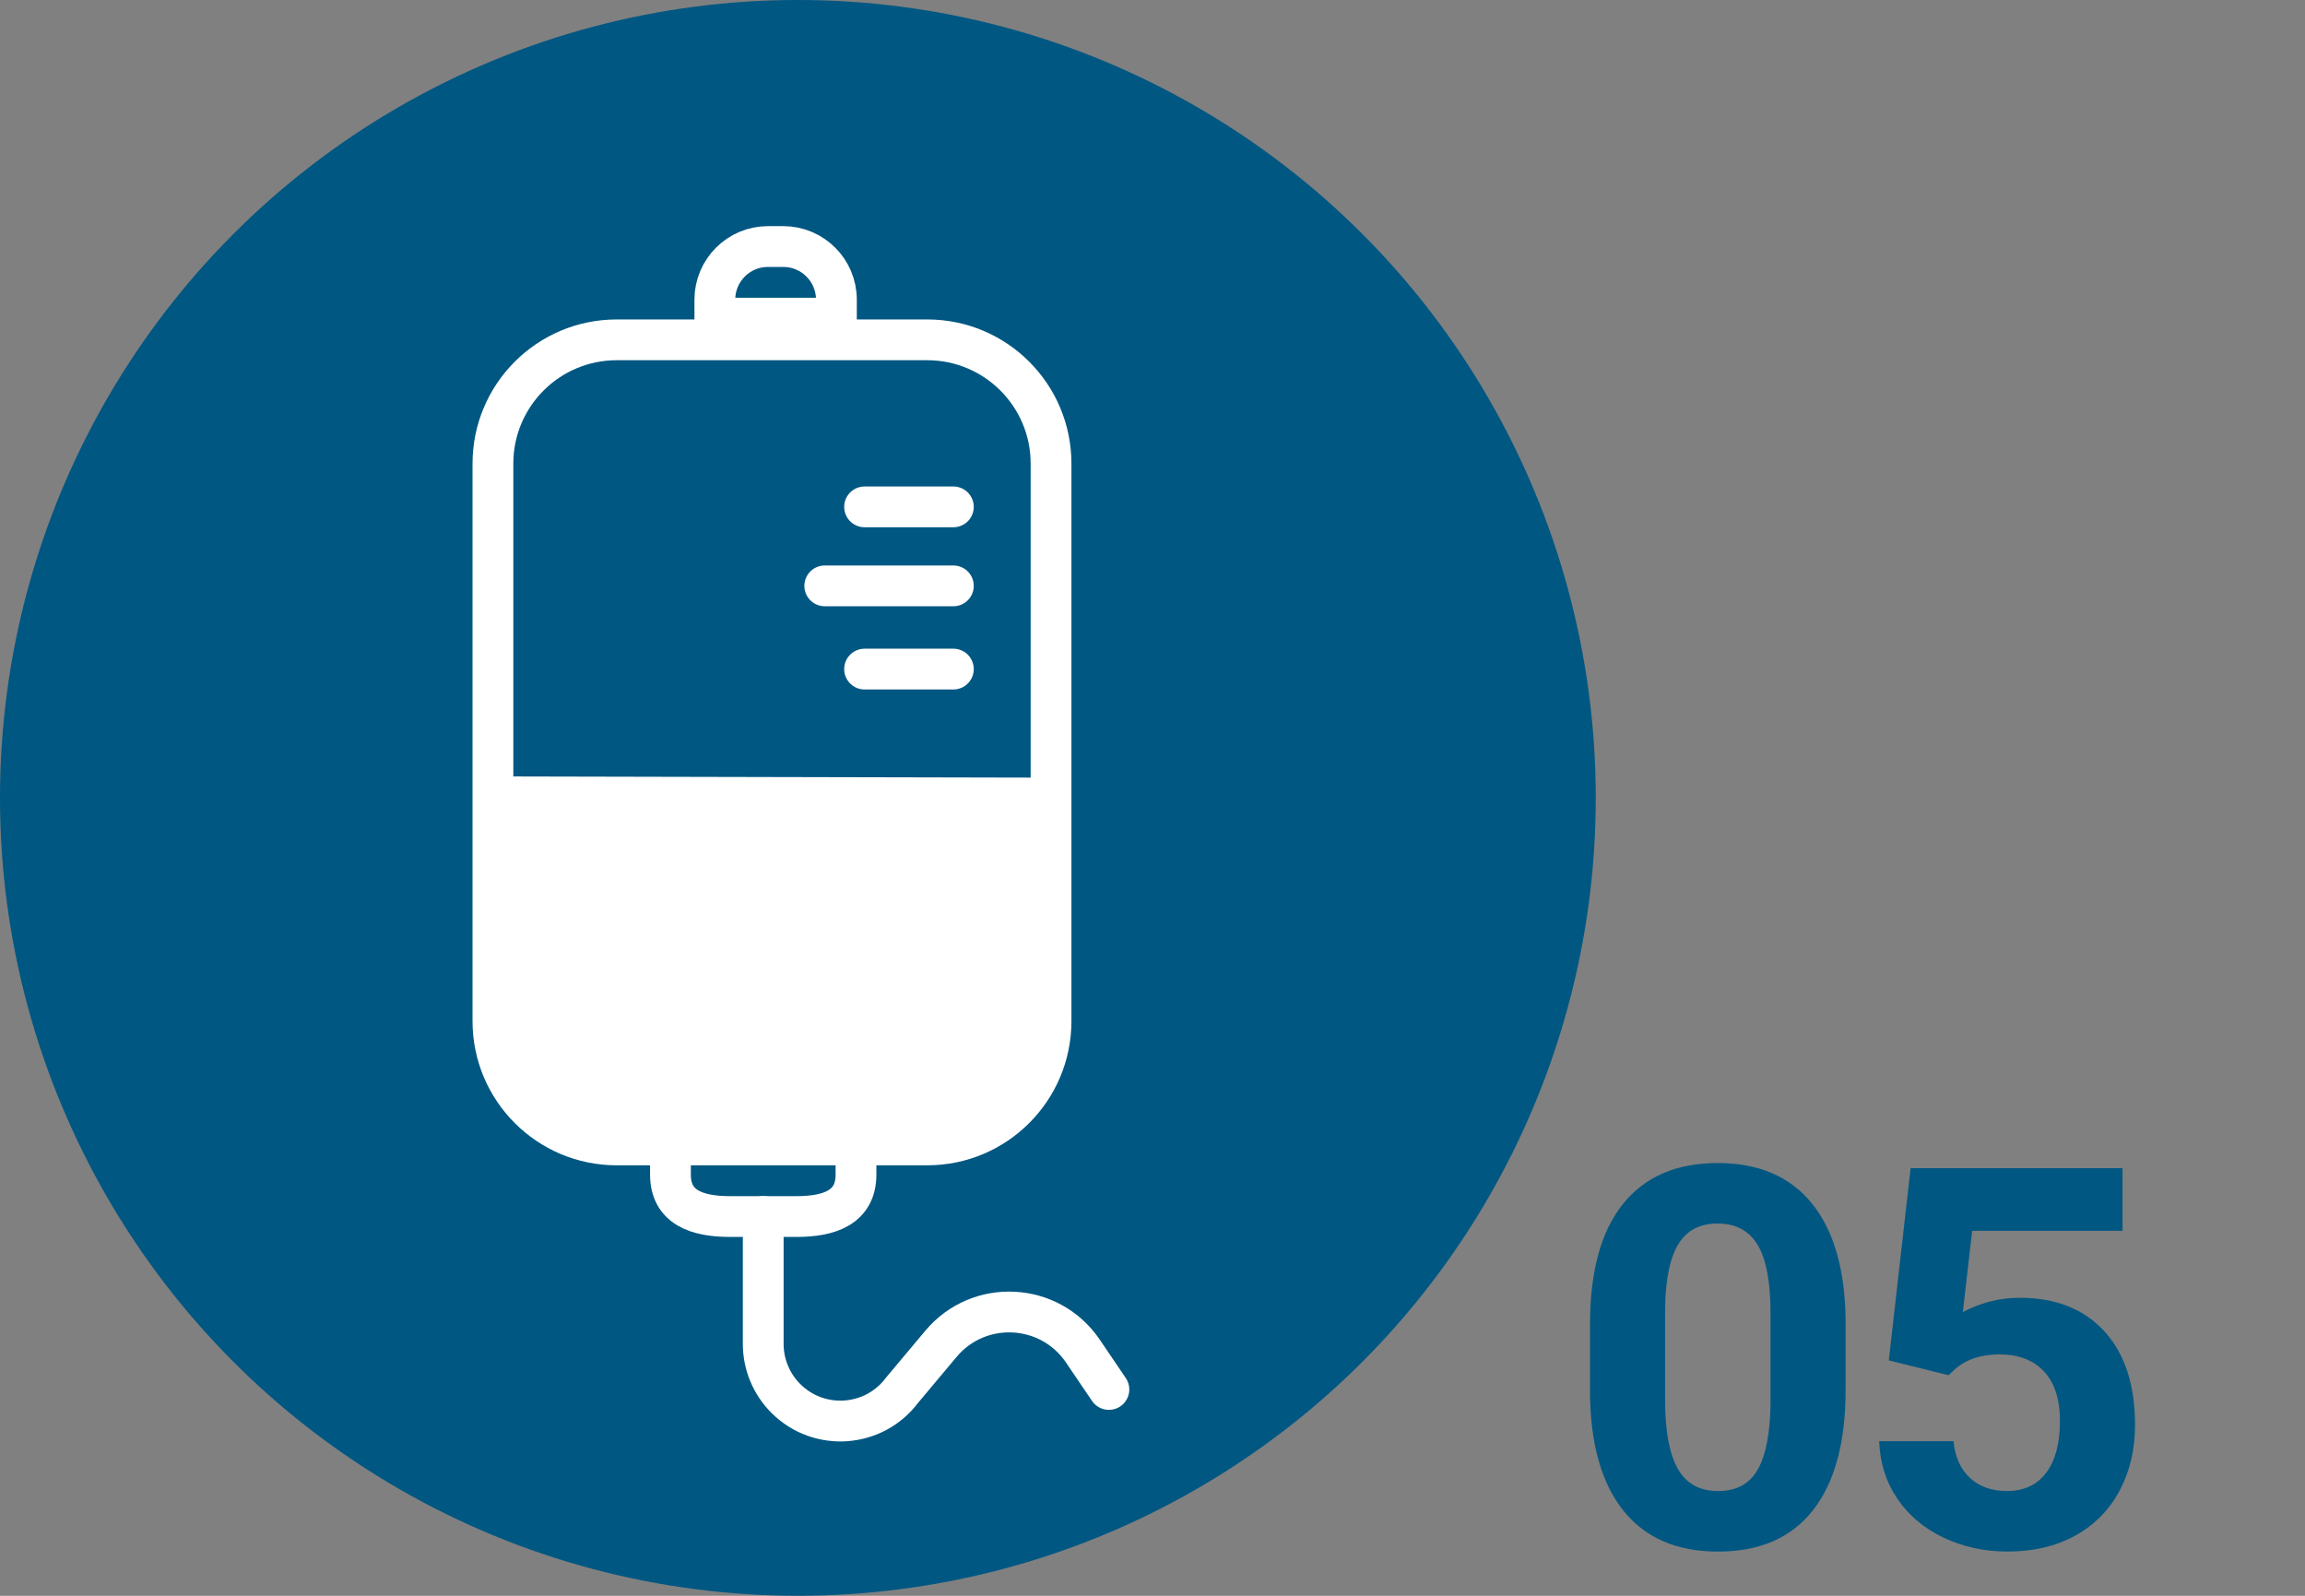 <?xml version="1.0" encoding="UTF-8"?>
<svg xmlns="http://www.w3.org/2000/svg" viewBox="0 0 130 90">
  <rect x="0" y="0" width="130" height="90" fill="#808080" stroke="none"/>
  <defs>
    <style>
      .cls-1 {
        fill: red;
      }

      .cls-1, .cls-2 {
        stroke: #fff;
        stroke-linecap: round;
        stroke-linejoin: round;
        stroke-width: 2.3px;
      }

      .cls-2 {
        fill: none;
      }

      .cls-3 {
        fill: #fff;
      }

      .cls-4 {
        fill: #005782;
      }
    </style>
  </defs>
  <g id="_-2" data-name="🔵">
    <circle class="cls-4" cx="45" cy="45" r="45"/>
  </g>
  <g id="Design">
    <g>
      <path class="cls-2" d="M52.296,64.572h-17.513c-3.856,0-6.982-3.126-6.982-6.982v-31.442c0-3.856,3.126-6.982,6.982-6.982h17.513c3.856,0,6.982,3.126,6.982,6.982v31.442c0,3.856-3.126,6.982-6.982,6.982Z"/>
      <path class="cls-2" d="M37.813,64.572v1.675c0,1.852,1.501,2.364,3.353,2.364h3.758c1.852,0,3.353-.512,3.353-2.364v-1.675"/>
      <path class="cls-3" d="M59.279,43.858v13.755c0,3.844-3.116,6.96-6.96,6.96h-17.578c-3.845,0-6.961-3.117-6.96-6.962l.004-13.822,31.493.069Z"/>
      <line class="cls-1" x1="48.761" y1="28.587" x2="53.769" y2="28.587"/>
      <line class="cls-1" x1="46.515" y1="33.042" x2="53.769" y2="33.042"/>
      <line class="cls-1" x1="48.761" y1="37.735" x2="53.769" y2="37.735"/>
      <path class="cls-2" d="M43.314,13.904h.861c1.655,0,2.998,1.343,2.998,2.998v1.042h-6.857v-1.042c0-1.655,1.343-2.998,2.998-2.998Z"/>
      <path class="cls-2" d="M43.045,68.611v7.182c0,1.154.459,2.261,1.275,3.077l0.0 0c1.877,1.877,4.983,1.651,6.568-.479l2.182-2.602c2.141-2.554,6.131-2.35,8.002.408l1.469,2.167"/>
    </g>
  </g>
  <g id="_数字_L" data-name="数字_L">
    <g>
      <path class="cls-4" d="M104.09,78.395c0,2.949-.61,5.205-1.831,6.768s-3.008,2.344-5.361,2.344c-2.324,0-4.102-.767-5.332-2.3s-1.86-3.73-1.89-6.592v-3.926c0-2.979.617-5.239,1.853-6.782s3.016-2.314,5.34-2.314,4.102.765,5.332,2.293,1.86,3.723,1.89,6.584v3.926ZM99.857,74.078c0-1.77-.242-3.057-.725-3.863-.484-.807-1.238-1.21-2.264-1.21-.996,0-1.731.384-2.205,1.151s-.725,1.967-.754,3.6v5.19c0,1.74.236,3.033.711,3.878.473.846,1.232,1.269,2.277,1.269,1.035,0,1.782-.405,2.241-1.217s.698-2.053.718-3.725v-5.073Z"/>
      <path class="cls-4" d="M106.527,76.725l1.23-10.84h11.953v3.53h-8.481l-.527,4.585c1.006-.537,2.075-.806,3.208-.806,2.031,0,3.623.63,4.775,1.89s1.729,3.022,1.729,5.288c0,1.377-.291,2.61-.871,3.698-.582,1.09-1.414,1.934-2.498,2.535-1.084.6-2.363.9-3.838.9-1.289,0-2.485-.262-3.589-.783-1.104-.522-1.976-1.258-2.614-2.205-.641-.947-.979-2.026-1.019-3.237h4.189c.088.889.397,1.58.931,2.073.531.493,1.228.739,2.087.739.957,0,1.694-.345,2.212-1.032.518-.689.776-1.663.776-2.923,0-1.211-.298-2.139-.894-2.783s-1.44-.967-2.534-.967c-1.006,0-1.821.264-2.446.791l-.41.381-3.369-.835Z"/>
    </g>
  </g>
</svg>